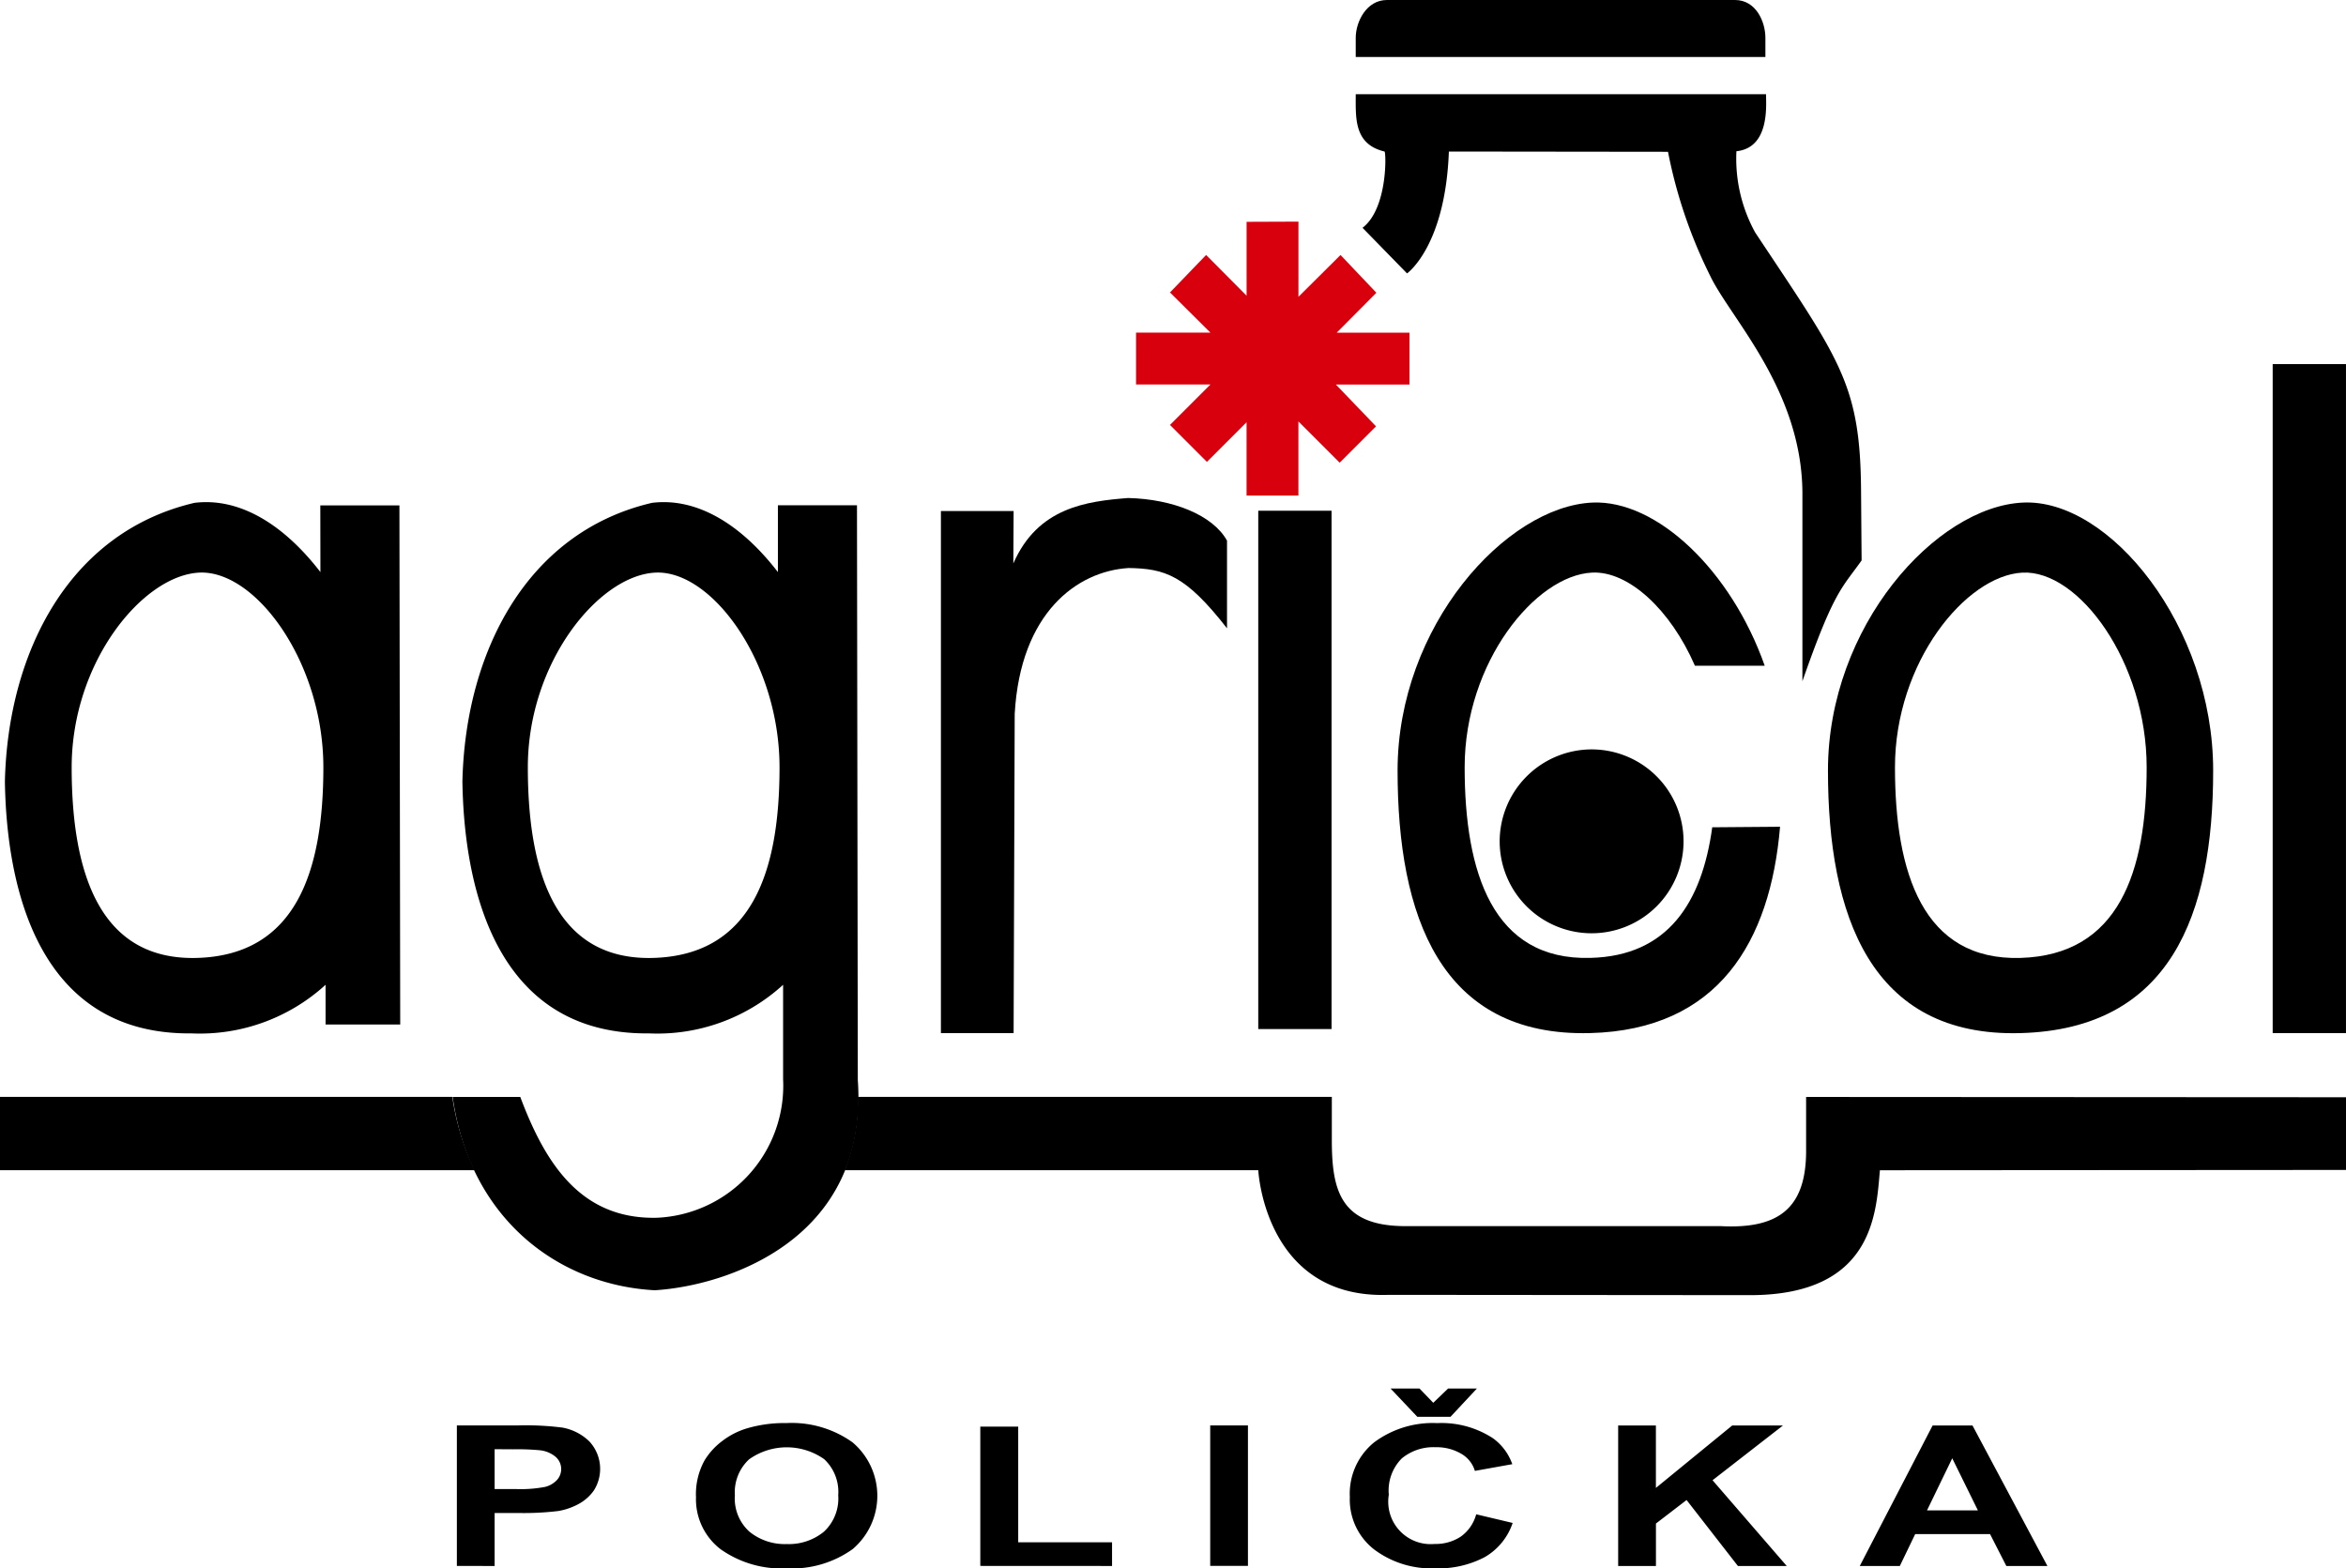 <svg xmlns="http://www.w3.org/2000/svg" width="109.723" height="73.355" viewBox="0 0 109.723 73.355">
  <g id="Group_1937" data-name="Group 1937" transform="translate(-159.317 -123.609)">
    <path id="Path_1" data-name="Path 1" d="M332.785,440.309l-1.2-2.438-1.181,2.438Zm3.251,2.6h-1.921l-.762-1.493h-3.5l-.72,1.493h-1.873l3.406-6.57h1.867Zm-20.076,0v-6.57h1.765v2.918l3.567-2.918h2.374l-3.292,2.559,3.47,4.01H321.56l-2.4-3.085-1.433,1.1v1.986Zm-10.644-8.3h1.353l.643.667.693-.667h1.348l-1.235,1.323h-1.551Zm4,5.881,1.709.406a2.913,2.913,0,0,1-1.309,1.6,4.643,4.643,0,0,1-2.322.522,4.449,4.449,0,0,1-2.862-.894,2.956,2.956,0,0,1-1.122-2.442,3.09,3.09,0,0,1,1.128-2.549,4.586,4.586,0,0,1,2.963-.907,4.4,4.4,0,0,1,2.607.711,2.528,2.528,0,0,1,.9,1.21l-1.749.314a1.381,1.381,0,0,0-.648-.807,2.273,2.273,0,0,0-1.194-.3,2.319,2.319,0,0,0-1.578.524,2.131,2.131,0,0,0-.606,1.7,1.984,1.984,0,0,0,2.146,2.3,2.13,2.13,0,0,0,1.212-.338A1.868,1.868,0,0,0,309.319,440.493Zm-12.436,2.415v-6.57h1.765v6.57Zm-10.753,0v-6.516H287.9V441.8h4.389v1.108Zm-11.48-3.289a2.09,2.09,0,0,0,.685,1.691,2.621,2.621,0,0,0,1.742.576,2.59,2.59,0,0,0,1.733-.573,2.118,2.118,0,0,0,.675-1.712,2.089,2.089,0,0,0-.657-1.685,3.038,3.038,0,0,0-3.511.007A2.094,2.094,0,0,0,274.65,439.619Zm-1.819.044a3.277,3.277,0,0,1,.4-1.686,3.231,3.231,0,0,1,.815-.9,3.613,3.613,0,0,1,1.129-.59,6.189,6.189,0,0,1,1.885-.26,4.9,4.9,0,0,1,3.092.9,3.273,3.273,0,0,1,.008,4.995,4.87,4.87,0,0,1-3.076.9,4.932,4.932,0,0,1-3.1-.894A2.945,2.945,0,0,1,272.831,439.663Zm-9.416-2.214v1.863h.963a6.087,6.087,0,0,0,1.4-.1,1.156,1.156,0,0,0,.552-.322.759.759,0,0,0-.082-1.1,1.368,1.368,0,0,0-.708-.29,11.264,11.264,0,0,0-1.27-.046Zm-1.766,5.459v-6.57h2.831a13.522,13.522,0,0,1,2.1.1,2.424,2.424,0,0,1,1.261.643,1.885,1.885,0,0,1,.214,2.3,2.081,2.081,0,0,1-.745.648,3.047,3.047,0,0,1-.914.311,13.437,13.437,0,0,1-1.833.094h-1.148v2.478Z" transform="translate(-80.961 -246.055)" fill-rule="evenodd"/>
    <path id="Path_3" data-name="Path 3" d="M169.49,239.365c2.642-.14,5.816,4.191,5.816,9.106s-1.307,8.775-5.892,8.915-5.88-4-5.88-8.915,3.315-8.966,5.956-9.106m5.678-.025c-1.791-2.324-3.861-3.492-5.893-3.238-5.867,1.371-8.724,7-8.864,13.03.063,4.1,1.118,11.86,8.725,11.784a8.721,8.721,0,0,0,6.273-2.273V260.5H178.9l-.037-24.28h-3.7Z" transform="translate(-0.865 -88.973)" fill-rule="evenodd"/>
    <path id="Path_4" data-name="Path 4" d="M275.9,239.34c-1.791-2.324-3.861-3.492-5.892-3.238-5.867,1.371-8.725,7-8.864,13.03.064,4.1,1.117,11.86,8.724,11.784a8.724,8.724,0,0,0,6.275-2.273v4.419a6.183,6.183,0,0,1-5.893,6.477c-3.568.089-5.232-2.54-6.4-5.652h-3.162c.8,5.715,4.953,8.8,9.449,9.043,3.314-.2,10.032-2.337,9.5-9.829l-.039-26.885H275.9Zm-5.74.025c2.642-.14,5.816,4.191,5.816,9.106s-1.307,8.775-5.892,8.915-5.88-4-5.88-8.915S267.519,239.5,270.161,239.365Z" transform="translate(-80.2 -88.973)" fill-rule="evenodd"/>
    <path id="Path_5" data-name="Path 5" d="M378.785,238.412c1.727.025,2.68.33,4.623,2.82v-4.1c-.661-1.194-2.527-1.943-4.623-1.994-1.955.153-4.228.444-5.371,3.061l.013-2.451h-3.4v24.42h3.4l.051-14.934c.267-4.737,2.921-6.667,5.308-6.82" transform="translate(-166.703 -88.236)" fill-rule="evenodd"/>
    <path id="Path_6" data-name="Path 6" d="M577.785,239.428c2.642-.14,5.816,4.191,5.816,9.106s-1.307,8.775-5.892,8.915-5.88-4-5.88-8.915,3.315-8.966,5.956-9.106m.026-3.276c4.038-.2,8.9,5.766,8.9,12.535s-2.006,12.089-9.016,12.279-9-5.511-9-12.279S573.76,236.342,577.811,236.152Z" transform="translate(-323.884 -89.036)" fill-rule="evenodd"/>
    <path id="Path_7" data-name="Path 7" d="M487.026,251.345c-.482,3.518-2.07,6.021-5.7,6.109-4.571.127-5.88-4-5.88-8.915s3.315-8.978,5.957-9.106c1.7-.088,3.67,1.727,4.813,4.356h3.264c-1.575-4.469-5.055-7.759-8.052-7.632-4.039.178-9.119,5.766-9.119,12.535s1.981,12.458,9,12.279c6.007-.152,8.433-4.278,8.889-9.651Z" transform="translate(-247.627 -89.042)" fill-rule="evenodd"/>
    <rect id="Rectangle_1" data-name="Rectangle 1" width="3.428" height="31.29" transform="translate(265.611 140.639)"/>
    <rect id="Rectangle_2" data-name="Rectangle 2" width="3.428" height="24.243" transform="translate(218.166 147.497)"/>
    <path id="Path_8" data-name="Path 8" d="M418.916,173.244V176.7l-1.893-1.905-1.689,1.753,1.892,1.879h-3.479v2.426h3.479l-1.892,1.892,1.727,1.727,1.854-1.854v3.429h2.425v-3.467l1.93,1.93,1.7-1.7-1.879-1.956h3.442v-2.426h-3.4l1.854-1.866-1.677-1.766-1.968,1.956v-3.517Z" transform="translate(-201.296 -39.26)" fill="#d9000d" fill-rule="evenodd"/>
    <path id="Path_9" data-name="Path 9" d="M499.475,291.448a4.3,4.3,0,1,1-4.3,4.3,4.31,4.31,0,0,1,4.3-4.3" transform="translate(-265.718 -132.788)" fill-rule="evenodd"/>
    <path id="Path_10" data-name="Path 10" d="M159.317,372.711v-3.429h21.157a11.843,11.843,0,0,0,1.042,3.429Z" transform="translate(0 -194.368)" fill-rule="evenodd"/>
    <path id="Path_11" data-name="Path 11" d="M480.744,147.378c1.562-.165,1.385-2.146,1.385-2.667H462.939c0,1.118-.089,2.336,1.346,2.68.076,0,.166,2.654-1.028,3.568l2.082,2.133s1.791-1.257,1.956-5.7l10.249.012a22.736,22.736,0,0,0,1.98,5.816c.954,1.981,4.255,5.3,4.306,10.083v8.864c1.486-4.255,1.854-4.355,2.769-5.651l-.026-3.277c-.037-4.991-1-6.108-4.953-12.064a7.163,7.163,0,0,1-.876-3.8" transform="translate(-240.214 -16.695)" fill-rule="evenodd"/>
    <path id="Path_12" data-name="Path 12" d="M464.4,123.609h16.281c.991,0,1.422,1.029,1.422,1.765v.9H462.943v-.9c0-.737.495-1.765,1.461-1.765" transform="translate(-240.218)" fill-rule="evenodd"/>
    <path id="Path_13" data-name="Path 13" d="M349.108,369.282a8.779,8.779,0,0,1-.61,3.429H367.84s.3,6.044,6.1,5.829l16.89.014c5.8,0,5.906-3.861,6.084-5.842l21.8-.014v-3.4l-25.252-.014v2.6c-.026,2.655-1.347,3.582-4,3.442H374.722c-3.061,0-3.442-1.7-3.442-4.039v-2.007Z" transform="translate(-149.673 -194.368)" fill-rule="evenodd"/>
  </g>
</svg>
